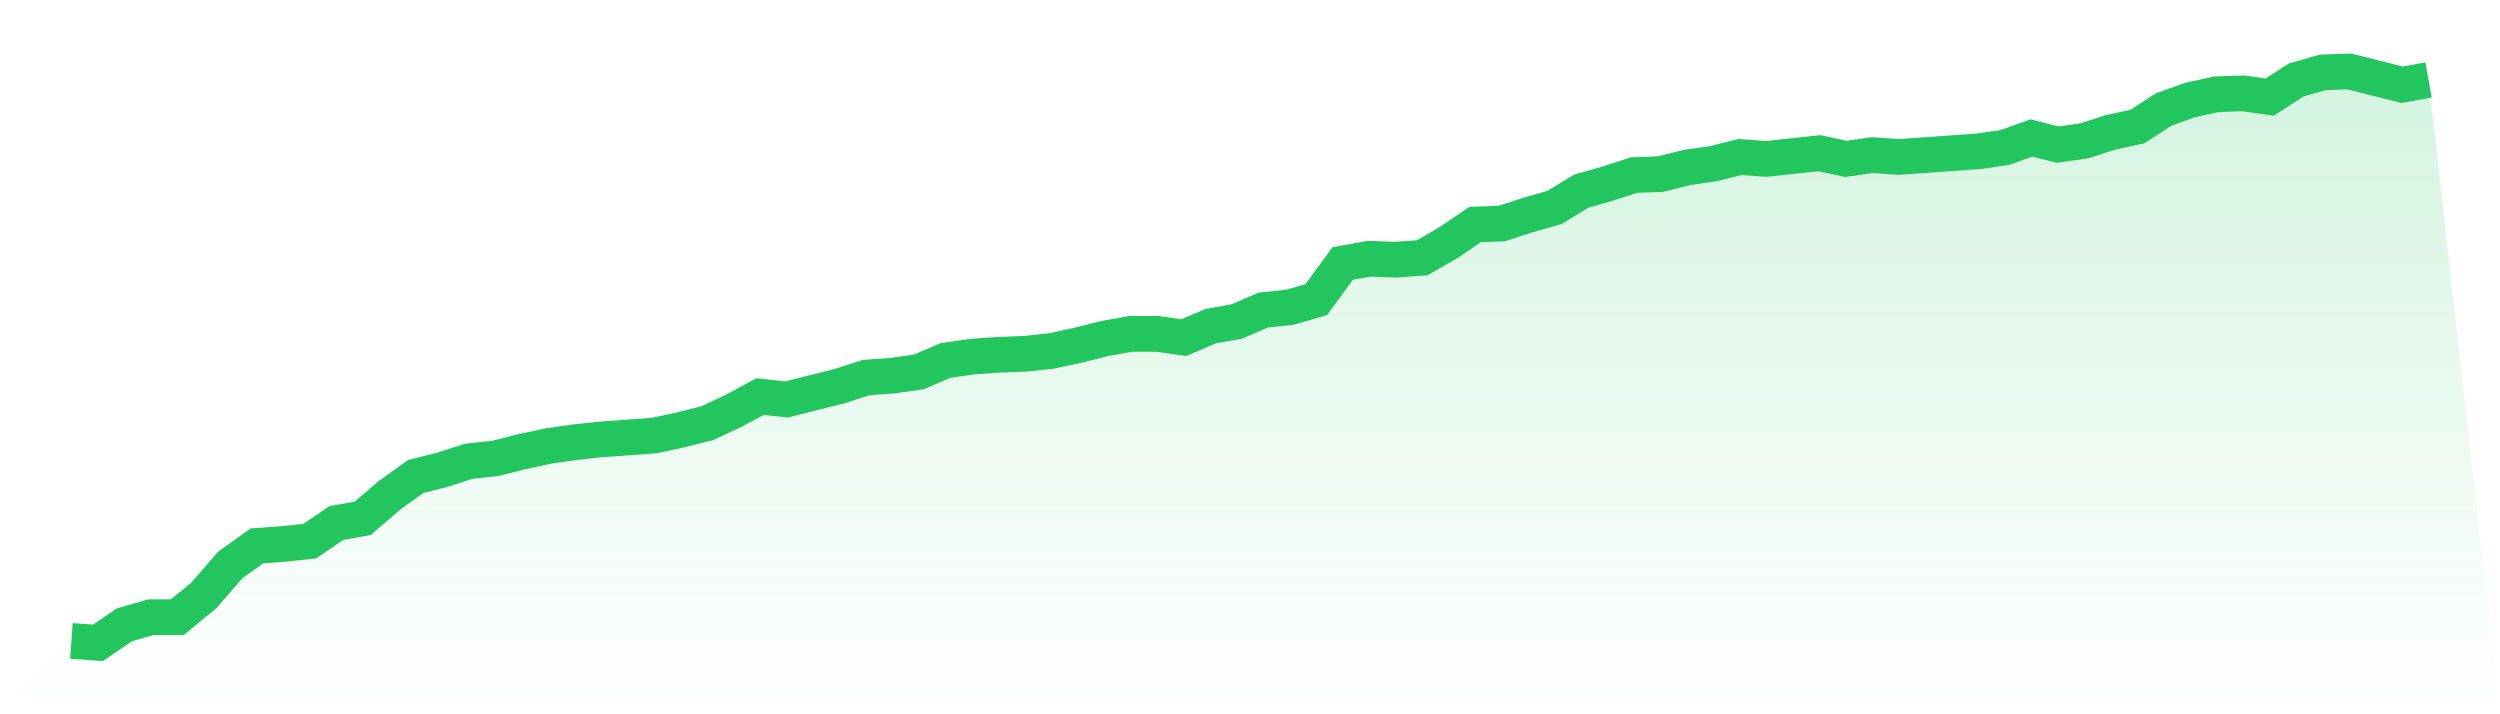 <svg viewBox="0 0 140 40" xmlns="http://www.w3.org/2000/svg">
<defs>
<linearGradient id="gradient" x1="0" x2="0" y1="0" y2="1">
<stop offset="0%" stop-color="#22c55e" stop-opacity="0.2"/>
<stop offset="100%" stop-color="#22c55e" stop-opacity="0"/>
</linearGradient>
</defs>
<path d="M4,35.894 L4,35.894 L5.483,36 L6.966,34.988 L8.449,34.562 L9.933,34.562 L11.416,33.338 L12.899,31.634 L14.382,30.569 L15.865,30.463 L17.348,30.303 L18.831,29.291 L20.315,29.025 L21.798,27.747 L23.281,26.682 L24.764,26.309 L26.247,25.83 L27.73,25.671 L29.213,25.298 L30.697,24.978 L32.18,24.765 L33.663,24.606 L35.146,24.499 L36.629,24.393 L38.112,24.073 L39.596,23.701 L41.079,23.008 L42.562,22.21 L44.045,22.369 L45.528,21.997 L47.011,21.624 L48.494,21.145 L49.978,21.038 L51.461,20.825 L52.944,20.186 L54.427,19.973 L55.91,19.867 L57.393,19.814 L58.876,19.654 L60.36,19.334 L61.843,18.962 L63.326,18.696 L64.809,18.696 L66.292,18.908 L67.775,18.27 L69.258,18.003 L70.742,17.364 L72.225,17.205 L73.708,16.779 L75.191,14.755 L76.674,14.489 L78.157,14.542 L79.64,14.436 L81.124,13.584 L82.607,12.572 L84.09,12.519 L85.573,12.04 L87.056,11.614 L88.539,10.709 L90.022,10.283 L91.506,9.804 L92.989,9.75 L94.472,9.378 L95.955,9.165 L97.438,8.792 L98.921,8.899 L100.404,8.739 L101.888,8.579 L103.371,8.899 L104.854,8.686 L106.337,8.792 L107.82,8.686 L109.303,8.579 L110.787,8.473 L112.27,8.26 L113.753,7.727 L115.236,8.1 L116.719,7.887 L118.202,7.408 L119.685,7.088 L121.169,6.13 L122.652,5.597 L124.135,5.278 L125.618,5.225 L127.101,5.438 L128.584,4.479 L130.067,4.053 L131.551,4 L133.034,4.373 L134.517,4.745 L136,4.479 L140,40 L0,40 z" fill="url(#gradient)"/>
<path d="M4,35.894 L4,35.894 L5.483,36 L6.966,34.988 L8.449,34.562 L9.933,34.562 L11.416,33.338 L12.899,31.634 L14.382,30.569 L15.865,30.463 L17.348,30.303 L18.831,29.291 L20.315,29.025 L21.798,27.747 L23.281,26.682 L24.764,26.309 L26.247,25.83 L27.73,25.671 L29.213,25.298 L30.697,24.978 L32.18,24.765 L33.663,24.606 L35.146,24.499 L36.629,24.393 L38.112,24.073 L39.596,23.701 L41.079,23.008 L42.562,22.21 L44.045,22.369 L45.528,21.997 L47.011,21.624 L48.494,21.145 L49.978,21.038 L51.461,20.825 L52.944,20.186 L54.427,19.973 L55.91,19.867 L57.393,19.814 L58.876,19.654 L60.36,19.334 L61.843,18.962 L63.326,18.696 L64.809,18.696 L66.292,18.908 L67.775,18.27 L69.258,18.003 L70.742,17.364 L72.225,17.205 L73.708,16.779 L75.191,14.755 L76.674,14.489 L78.157,14.542 L79.64,14.436 L81.124,13.584 L82.607,12.572 L84.09,12.519 L85.573,12.04 L87.056,11.614 L88.539,10.709 L90.022,10.283 L91.506,9.804 L92.989,9.75 L94.472,9.378 L95.955,9.165 L97.438,8.792 L98.921,8.899 L100.404,8.739 L101.888,8.579 L103.371,8.899 L104.854,8.686 L106.337,8.792 L107.82,8.686 L109.303,8.579 L110.787,8.473 L112.27,8.26 L113.753,7.727 L115.236,8.1 L116.719,7.887 L118.202,7.408 L119.685,7.088 L121.169,6.13 L122.652,5.597 L124.135,5.278 L125.618,5.225 L127.101,5.438 L128.584,4.479 L130.067,4.053 L131.551,4 L133.034,4.373 L134.517,4.745 L136,4.479" fill="none" stroke="#22c55e" stroke-width="2"/>
</svg>